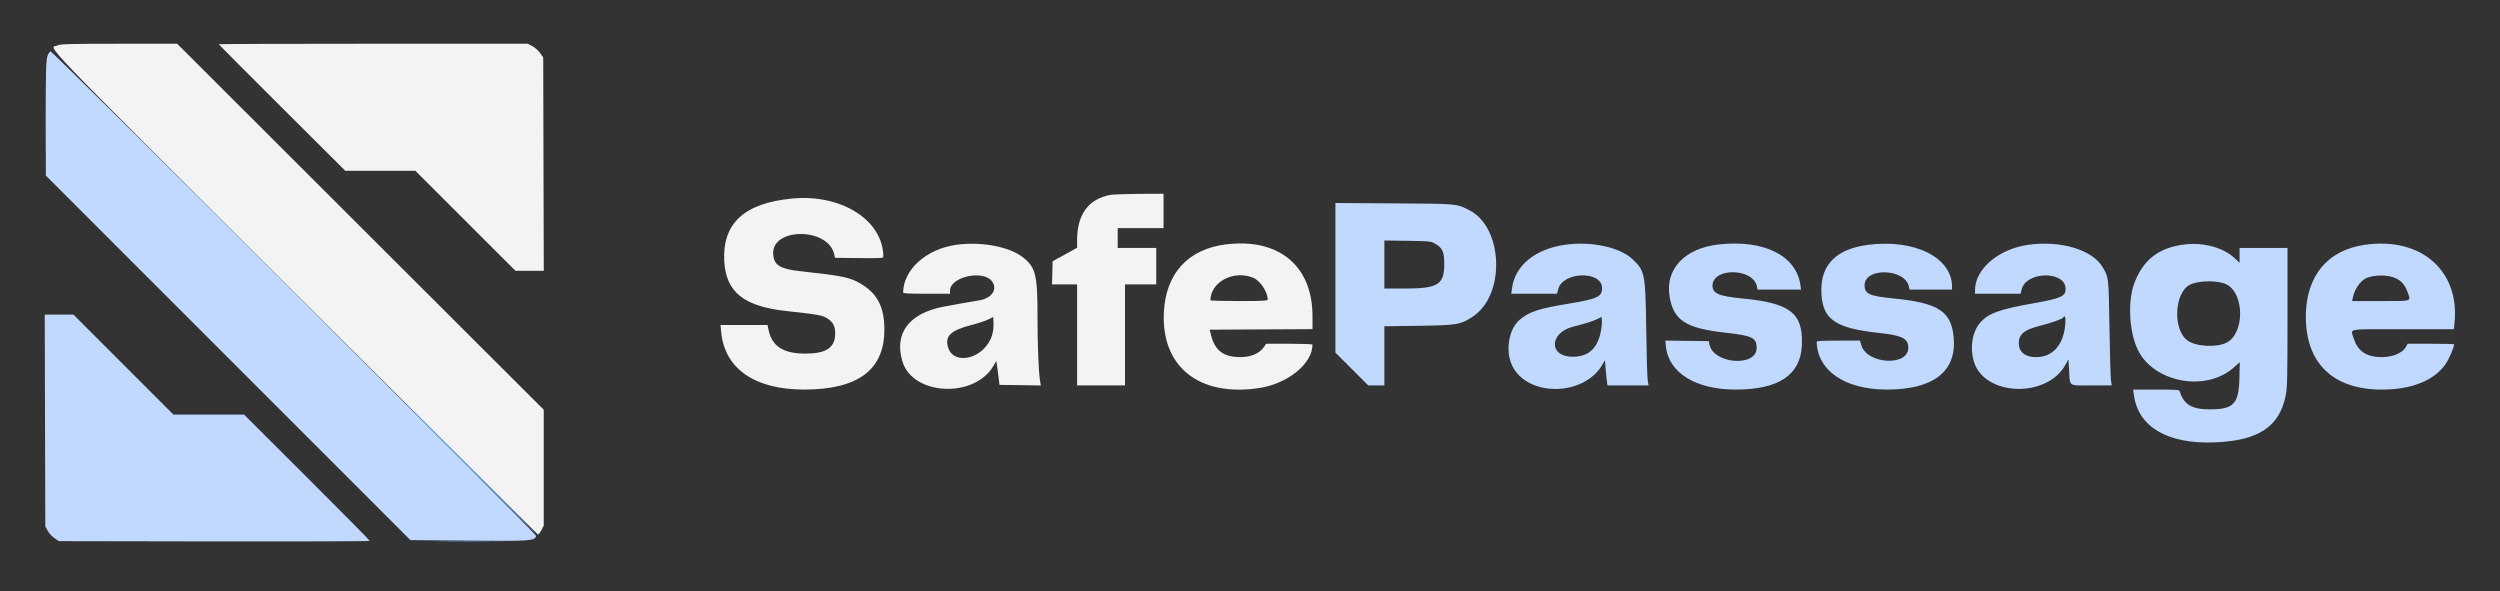 <svg width="203" height="48" viewBox="0 0 203 48" fill="none" xmlns="http://www.w3.org/2000/svg">
<rect x="0" y="0" width="203" height="48" fill="#333333" stroke="none"/>
<path fill-rule="evenodd" clip-rule="evenodd" d="M4.716 3.674C4.033 4.03 2.078 1.985 23.87 23.718C34.723 34.542 43.64 43.401 43.686 43.405C43.731 43.409 43.855 43.249 43.961 43.05L44.152 42.688V37.98V33.271L29.269 18.412L14.386 3.552L9.667 3.553C5.745 3.553 4.909 3.574 4.716 3.674ZM17.762 3.592C17.762 3.613 20.074 5.934 22.901 8.75L28.039 13.869L30.884 13.87L33.729 13.871L37.794 17.931L41.858 21.991H43.006H44.155L44.132 13.329L44.11 4.666L43.856 4.306C43.717 4.108 43.435 3.857 43.23 3.749L42.857 3.552H30.31C23.409 3.552 17.762 3.57 17.762 3.592ZM90.141 15.829C88.371 16.168 87.461 17.417 87.459 19.512L87.459 20.119L86.803 20.483C86.443 20.683 85.996 20.929 85.809 21.029L85.471 21.213L85.448 22.152L85.423 23.091H86.441H87.459V27.193V31.296H89.404H91.35V27.193V23.091H92.618H93.887V21.611V20.131H92.323H90.757V19.327V18.523H92.618H94.48V17.128V15.732L92.513 15.742C91.431 15.747 90.364 15.786 90.141 15.829ZM64.325 16.121C60.438 16.492 58.654 18.13 58.808 21.188C58.935 23.688 60.374 24.864 63.776 25.245C66.65 25.567 66.784 25.593 67.254 25.906C67.678 26.19 67.85 26.584 67.816 27.193C67.757 28.258 67.05 28.707 65.43 28.713C63.623 28.718 62.698 28.137 62.415 26.817L62.324 26.39H60.416H58.507L58.561 26.966C58.837 29.936 61.292 31.636 65.298 31.632C69.677 31.628 71.811 30.035 71.811 26.77C71.811 24.94 71.248 23.839 69.908 23.046C69.018 22.521 68.43 22.397 65.044 22.028C63.37 21.846 62.878 21.559 62.787 20.711C62.544 18.451 67.278 18.422 67.747 20.68L67.8 20.934L69.763 20.957C71.444 20.976 71.726 20.962 71.726 20.855C71.726 17.901 68.345 15.738 64.325 16.121ZM77.644 19.879C75.216 20.22 73.357 21.889 73.335 23.747C73.334 23.828 73.77 23.852 75.237 23.852H77.14V23.611C77.14 22.465 79.872 21.872 80.568 22.867C81.025 23.52 80.508 24.237 79.466 24.398C78.987 24.471 77.376 24.757 76.614 24.902C73.808 25.439 72.587 27.067 73.277 29.35C74.115 32.123 79.103 32.371 80.663 29.718L80.904 29.308L80.964 29.731C80.997 29.964 81.054 30.401 81.091 30.703L81.158 31.253L82.838 31.276L84.518 31.299L84.467 31.023C84.336 30.316 84.246 28.141 84.245 25.665C84.245 22.302 84.099 21.715 83.066 20.896C81.968 20.027 79.666 19.595 77.644 19.879ZM99.555 19.843C96.483 20.222 94.668 22.196 94.507 25.333C94.279 29.78 97.363 32.244 102.24 31.51C104.572 31.159 106.575 29.529 106.575 27.982C106.575 27.944 105.728 27.912 104.693 27.912L102.811 27.913L102.647 28.158C102.244 28.759 101.458 29.052 100.416 28.988C99.268 28.918 98.632 28.38 98.341 27.236L98.224 26.77L102.4 26.748L106.575 26.727L106.574 25.649C106.569 21.58 103.833 19.317 99.555 19.843ZM101.743 22.547C102.327 22.781 102.937 23.693 102.937 24.333C102.937 24.422 102.481 24.445 100.612 24.445C99.332 24.445 98.286 24.416 98.286 24.381C98.308 22.89 100.153 21.911 101.743 22.547ZM80.554 27.226C79.969 29.119 77.405 29.777 76.966 28.147C76.73 27.273 77.225 26.819 78.874 26.393C79.432 26.249 80.06 26.041 80.269 25.931L80.65 25.733L80.675 26.242C80.691 26.555 80.644 26.933 80.554 27.226Z" fill="#F3F3F3"/>
<path fill-rule="evenodd" clip-rule="evenodd" d="M4.085 4.16C3.718 4.619 3.721 4.57 3.721 9.533V14.253L18.523 29.054L33.325 43.857L38.083 43.899C43.136 43.944 43.413 43.924 43.535 43.518C43.585 43.35 4.182 4.039 4.085 4.16ZM108.436 22.559V28.634L109.769 29.965L111.102 31.296H111.756H112.411V28.894V26.491L115.181 26.454C118.323 26.411 118.609 26.362 119.61 25.694C122.26 23.924 122.065 18.463 119.3 17.063C118.253 16.533 118.39 16.545 113.193 16.514L108.436 16.485V22.559ZM116.538 19.789C117.134 20.131 117.274 20.445 117.274 21.442C117.274 23.116 116.765 23.43 114.047 23.43H112.411V21.478V19.527L114.293 19.554C116.113 19.58 116.187 19.588 116.538 19.789ZM127.08 19.875C124.651 20.221 123.026 21.554 122.775 23.408L122.714 23.852H124.573H126.432L126.522 23.491C126.887 22.043 130.089 21.957 130.089 23.395C130.089 24.094 129.718 24.269 127.424 24.65C124.937 25.063 124.227 25.292 123.432 25.937C122.51 26.684 122.204 28.502 122.796 29.706C124.049 32.252 128.612 32.197 130.11 29.617L130.324 29.249L130.379 29.955C130.409 30.344 130.455 30.804 130.48 30.979L130.527 31.296H132.197H133.868L133.795 30.894C133.755 30.673 133.7 28.837 133.674 26.813C133.614 22.227 133.568 21.987 132.56 21.044C131.515 20.067 129.2 19.573 127.08 19.875ZM139.604 19.844C136.827 20.137 135.199 21.837 135.568 24.062C135.894 26.029 136.877 26.658 140.196 27.025C142.289 27.257 142.64 27.433 142.64 28.253C142.64 29.826 139.132 29.564 138.806 27.966L138.752 27.701L136.988 27.678L135.225 27.655L135.273 28.127C135.494 30.27 137.691 31.631 140.93 31.634C144.438 31.636 146.216 30.44 146.313 28.014C146.417 25.419 145.365 24.603 141.438 24.231C139.577 24.055 139.055 23.83 139.055 23.202C139.055 21.708 142.361 21.755 142.661 23.253L142.713 23.514H144.479H146.246L146.195 23.155C145.853 20.755 143.271 19.458 139.604 19.844ZM151.7 19.878C149.183 20.201 147.894 21.432 147.894 23.514C147.894 25.877 148.901 26.639 152.545 27.029C154.466 27.235 154.956 27.482 154.956 28.243C154.956 29.769 151.596 29.581 151.138 28.029L151.029 27.659H149.271C147.919 27.659 147.514 27.683 147.516 27.764C147.582 30.104 149.814 31.626 153.187 31.632C156.985 31.64 158.879 30.175 158.639 27.418C158.452 25.272 157.407 24.593 153.73 24.232C151.8 24.043 151.404 23.861 151.404 23.163C151.404 21.702 154.675 21.788 154.998 23.258L155.054 23.514H156.782H158.509L158.508 23.282C158.498 20.908 155.471 19.395 151.7 19.878ZM164.693 19.878C162.278 20.218 160.37 21.847 160.37 23.57V23.852H162.22H164.071L164.162 23.492C164.536 22.008 167.728 21.976 167.728 23.457C167.728 24.058 167.349 24.231 165.191 24.613C162.356 25.115 161.465 25.435 160.801 26.189C160.146 26.933 159.936 28.241 160.288 29.382C161.153 32.184 166.222 32.347 167.711 29.621L167.956 29.174L168.009 30.044C168.095 31.434 167.894 31.296 169.821 31.296H171.472L171.411 30.894C171.377 30.673 171.322 28.761 171.289 26.644C171.225 22.488 171.23 22.54 170.734 21.694C169.907 20.282 167.328 19.507 164.693 19.878ZM177.456 19.843C175.302 20.08 173.98 21.106 173.275 23.088C172.759 24.539 172.904 26.996 173.588 28.399C174.892 31.075 179.122 31.856 181.384 29.84L181.869 29.408L181.839 30.711C181.791 32.8 181.371 33.241 179.43 33.241C177.977 33.241 177.313 32.843 176.997 31.782C176.957 31.647 176.791 31.634 175.082 31.634H173.21L173.271 32.078C173.62 34.657 175.991 36.06 179.77 35.924C183.385 35.794 185.099 34.664 185.607 32.077C185.726 31.474 185.745 30.599 185.745 25.754V20.131H183.799H181.854V20.734V21.338L181.442 20.953C180.547 20.116 178.969 19.676 177.456 19.843ZM192.038 19.875C188.978 20.311 187.235 22.429 187.234 25.713C187.234 29.503 189.453 31.634 193.399 31.634C195.868 31.633 197.71 30.878 198.633 29.488C198.87 29.131 199.278 28.162 199.278 27.958C199.278 27.933 198.428 27.913 197.389 27.913H195.5L195.382 28.133C195.07 28.716 194.152 29.062 193.105 28.99C192.04 28.917 191.406 28.424 191.11 27.442C190.872 26.652 190.443 26.729 195.122 26.729H199.254L199.305 26.242C199.748 21.986 196.598 19.226 192.038 19.875ZM194.496 22.576C194.972 22.788 195.268 23.116 195.469 23.653C195.79 24.512 195.973 24.445 193.317 24.445H190.993L191.047 24.17C191.186 23.472 191.687 22.76 192.173 22.569C192.848 22.303 193.893 22.306 194.496 22.576ZM180.801 23.097C182.263 23.849 182.266 27.067 180.806 27.819C179.99 28.239 178.315 28.149 177.624 27.648C176.418 26.775 176.543 23.785 177.812 23.125C178.505 22.764 180.125 22.749 180.801 23.097ZM3.656 34.151L3.679 42.757L3.884 43.115C3.997 43.312 4.244 43.578 4.434 43.707L4.779 43.941L17.403 43.963C24.346 43.975 30.027 43.955 30.027 43.918C30.027 43.88 27.73 41.558 24.922 38.757L19.819 33.664H16.95H14.082L10.023 29.604L5.963 25.544H4.798H3.633L3.656 34.151ZM129.962 27.037C129.671 28.342 128.94 28.969 127.704 28.969C125.742 28.971 125.781 27.012 127.754 26.52C128.734 26.276 129.385 26.07 129.726 25.894L130.046 25.729L130.073 26.073C130.088 26.262 130.038 26.695 129.962 27.037ZM167.7 26.343C167.55 28.116 166.56 29.12 165.09 28.988C164.349 28.921 163.924 28.514 163.923 27.87C163.923 27.138 164.363 26.777 165.66 26.448C166.612 26.205 167.447 25.911 167.52 25.793C167.678 25.537 167.75 25.756 167.7 26.343Z" fill="#C2D9FF"/>
<path fill-rule="evenodd" clip-rule="evenodd" d="M38.104 37.978C41.127 41.002 43.62 43.477 43.644 43.477C43.667 43.477 41.212 41.002 38.188 37.978C35.165 34.955 32.672 32.48 32.649 32.48C32.625 32.48 35.081 34.955 38.104 37.978Z" fill="#4A9EFF"/>
<path fill-rule="evenodd" clip-rule="evenodd" d="M3.676 9.684C3.676 12.243 3.687 13.302 3.7 12.037C3.713 10.773 3.713 8.68 3.7 7.385C3.687 6.091 3.676 7.126 3.676 9.684Z" fill="#4A9EFF"/>
<path fill-rule="evenodd" clip-rule="evenodd" d="M35.715 43.962C37.006 43.975 39.118 43.975 40.409 43.962C41.7 43.949 40.644 43.938 38.062 43.938C35.48 43.938 34.424 43.949 35.715 43.962Z" fill="#4A9EFF"/>
</svg>
